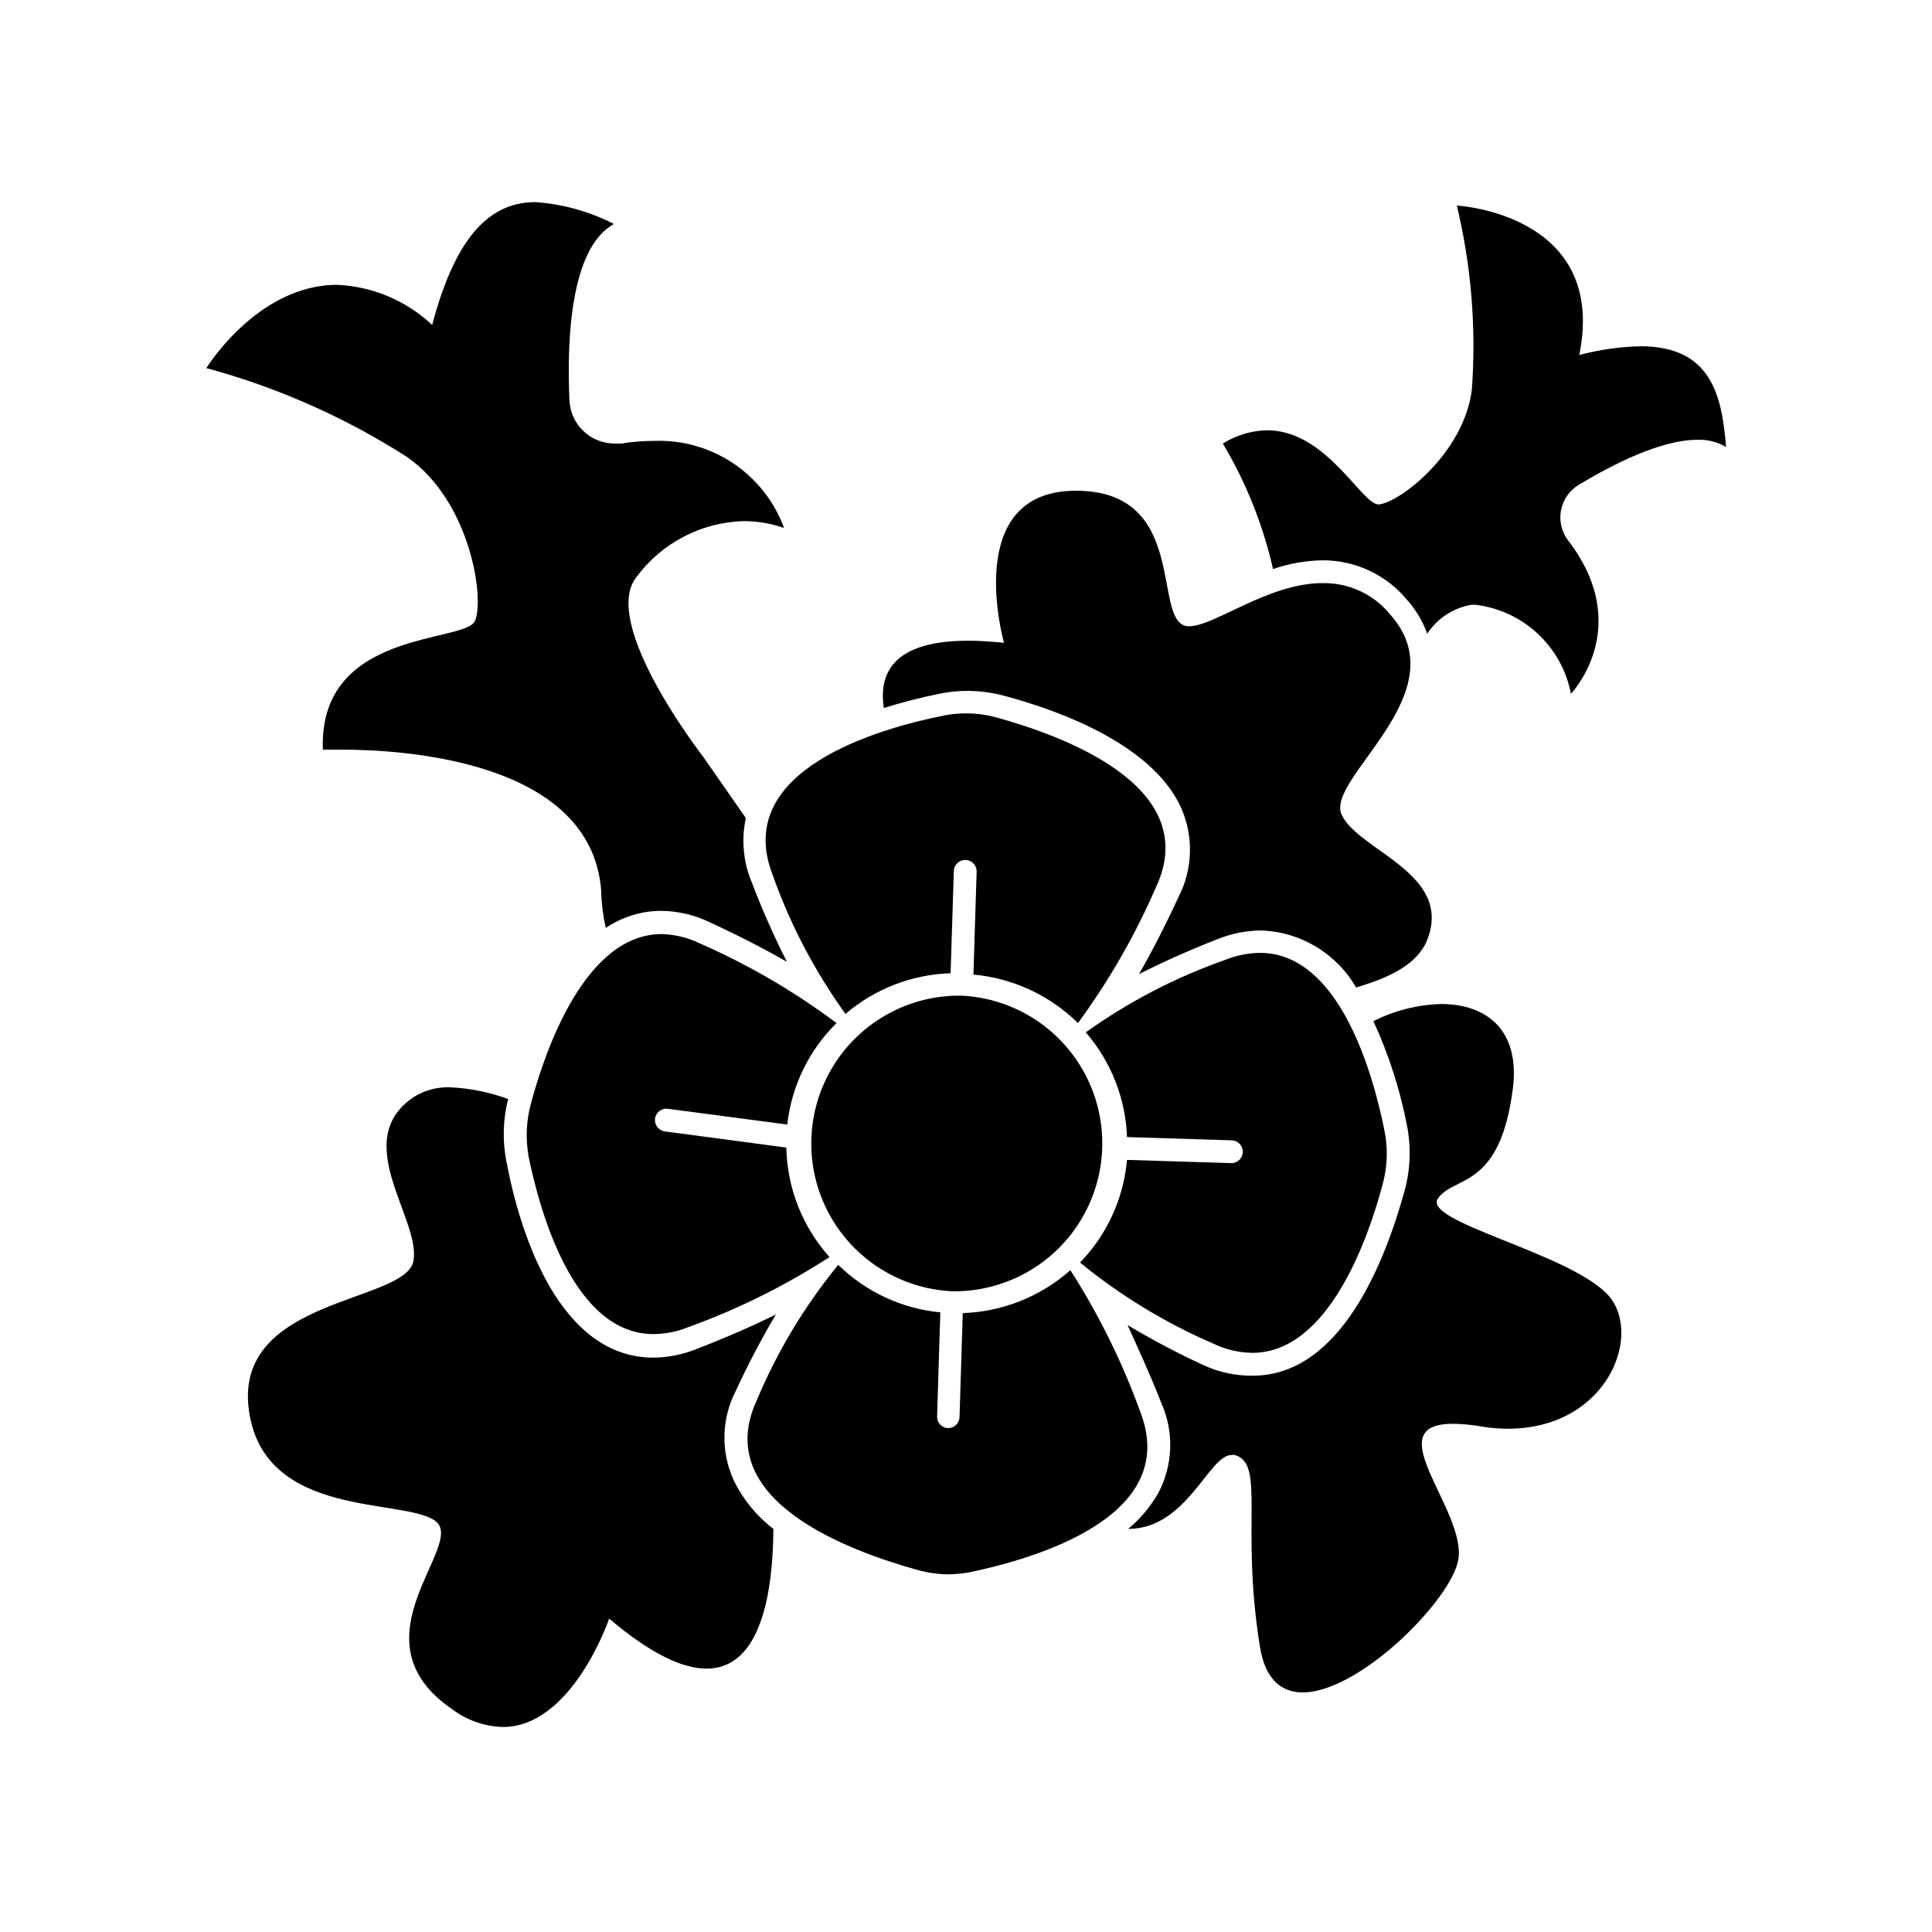 <?xml version="1.0" encoding="UTF-8"?>
<!-- Uploaded to: SVG Repo, www.svgrepo.com, Generator: SVG Repo Mixer Tools -->
<svg fill="#000000" width="800px" height="800px" version="1.1" viewBox="144 144 512 512" xmlns="http://www.w3.org/2000/svg">
 <g>
  <path d="m304.53 389.92c4.34-2.945 9.465-4.523 14.711-4.535 4.453 0.051 8.84 1.082 12.848 3.023 8.363 3.879 15.113 7.406 20.453 10.48-3.457-6.816-6.551-13.812-9.27-20.957-2.297-5.406-2.859-11.391-1.613-17.133l-11.285-16.223s-27.457-35.266-17.734-47.609c6.707-9.109 17.258-14.598 28.566-14.863 3.606 0.012 7.18 0.625 10.582 1.816-2.574-7.004-7.301-13.008-13.5-17.156-6.203-4.144-13.559-6.219-21.012-5.918-2.887 0-5.769 0.234-8.617 0.703h-1.863c-6.41-0.047-11.648-5.129-11.891-11.535-0.707-15.973 0.25-40.305 11.789-46.652-6.457-3.309-13.516-5.281-20.754-5.797-11.082 0-20.809 7.457-27.406 32.547h-0.004c-6.856-6.441-15.793-10.211-25.188-10.629-21.109 0-34.66 22.066-34.66 22.066h-0.004c18.871 5.109 36.848 13.078 53.305 23.629 16.676 11.738 20.504 37.434 17.887 43.379-2.621 5.945-41.516 2.168-40.305 34.109h5.039c15.973 0 66.102 2.769 68.719 37.383l-0.004-0.004c0.082 3.324 0.488 6.633 1.211 9.875z"/>
  <path d="m578.75 235.76c-5.481 0.137-10.922 0.918-16.223 2.316 7.609-37.484-32.445-39.598-32.445-39.598 3.82 15.922 5.16 32.336 3.981 48.668-1.965 16.93-19.348 30.23-24.738 30.531-4.484 0-13.805-19.648-29.523-19.648v-0.004c-4.16 0.09-8.219 1.309-11.738 3.527 6.16 10.312 10.648 21.535 13.301 33.254 4.234-1.461 8.672-2.242 13.148-2.32 8.625-0.031 16.812 3.793 22.32 10.43 2.367 2.625 4.199 5.691 5.391 9.02 2.672-4.059 6.902-6.832 11.688-7.66h1.211c6.152 0.766 11.902 3.457 16.43 7.691 4.527 4.238 7.594 9.801 8.762 15.887 0 0 16.977-17.633-0.805-40.707h-0.004c-1.703-2.281-2.363-5.172-1.816-7.965 0.547-2.797 2.25-5.227 4.688-6.695 8.867-5.34 21.715-11.941 31.438-11.941 2.668-0.105 5.309 0.559 7.609 1.914-1.109-13.602-3.879-26.699-22.672-26.699z"/>
  <path d="m516.83 442.12c1.152 5.727 0.965 11.641-0.555 17.281-5.039 18.34-16.727 49.172-40.305 49.172-4.484 0.043-8.922-0.902-12.996-2.773-6.902-3.188-13.629-6.734-20.152-10.629 2.516 5.594 5.641 12.242 8.965 20.707 3.414 7.688 3.078 16.523-0.906 23.93-2.062 3.566-4.738 6.742-7.91 9.371 15.566 0 21.363-19.598 27.406-19.598 0.27-0.055 0.543-0.055 0.809 0 8.262 2.266 1.512 18.438 6.699 50.785 1.41 8.766 5.742 12.141 11.336 12.141 15.113 0 39.551-24.688 41.262-35.266 2.066-13.148-21.715-35.922-1.461-35.922 2.414 0.031 4.824 0.25 7.207 0.656 2.426 0.43 4.887 0.648 7.356 0.652 26.801 0 36.223-25.746 26.148-35.871-10.984-10.984-49.07-19.043-44.637-25.191 4.434-6.144 16.324-2.316 19.801-28.867 2.062-15.719-6.957-22.621-18.949-22.621-6.254 0.164-12.398 1.715-17.984 4.535 4.039 8.785 7.016 18.02 8.867 27.508z"/>
  <path d="m494.41 298.53c-14.207 0-28.617 11.438-35.266 11.438h-0.301c-9.93-0.656 0.801-35.922-29.73-35.922s-19.043 40.305-19.043 40.305c-3.477-0.352-6.602-0.555-9.422-0.555-19.145 0-23.93 7.91-22.418 17.836 4.832-1.516 9.746-2.777 14.711-3.781 5.707-1.168 11.609-0.977 17.23 0.555 14.105 3.777 38.844 12.594 46.703 29.371 3.492 7.641 3.289 16.461-0.555 23.934-3.879 8.363-7.406 15.113-10.48 20.453 5.492-2.82 12.344-5.945 20.906-9.32h0.004c3.637-1.457 7.516-2.227 11.438-2.266 10.441 0.344 19.969 6.059 25.188 15.113 8.715-2.57 16.223-6.047 18.844-12.594 6.953-17.684-18.238-23.578-22.672-33.199-4.434-9.621 31.234-32.195 13-52.898v-0.004c-4.402-5.488-11.105-8.617-18.137-8.465z"/>
  <path d="m338.48 536.38c-3.523-7.617-3.316-16.434 0.555-23.879 3.184-6.891 6.715-13.617 10.578-20.152-5.594 2.769-12.496 5.844-21.059 9.168-3.621 1.457-7.484 2.227-11.387 2.269-24.738 0-35.266-32.395-38.895-51.691-1.16-5.566-1.02-11.324 0.402-16.828-4.961-1.84-10.18-2.894-15.465-3.125-3.398-0.113-6.754 0.797-9.625 2.621-16.977 11.539 1.863 32.094 0 43.328-1.863 11.234-47.309 9.672-43.68 39.195 3.629 29.523 41.262 23.527 49.523 29.824 8.262 6.297-22.773 31.336 4.434 49.879h0.004c3.863 2.891 8.523 4.527 13.348 4.684 18.488 0 28.215-28.719 28.215-28.719 11.184 9.473 19.547 13.25 25.844 13.25 14.508 0 17.582-20.453 17.684-37.031v0.004c-4.43-3.398-8.02-7.781-10.477-12.797z"/>
  <path d="m368.06 412.7c7.789-6.66 17.617-10.461 27.859-10.781l0.855-27.105c0.027-0.801 0.371-1.562 0.957-2.109 0.586-0.547 1.367-0.84 2.168-0.812 0.801 0.027 1.559 0.371 2.109 0.957 0.547 0.586 0.84 1.363 0.812 2.164l-0.855 27.258c10.441 0.949 20.234 5.488 27.707 12.848 8.227-11.215 15.172-23.312 20.707-36.074 12.543-27.004-25.695-40.305-42.219-44.891v0.004c-2.656-0.742-5.402-1.113-8.16-1.109-2.102-0.008-4.195 0.211-6.25 0.652-16.777 3.375-55.82 14.359-44.988 42.168v0.004c4.66 13.125 11.156 25.523 19.297 36.828z"/>
  <path d="m446.2 518.19c-4.766-13.176-10.984-25.781-18.543-37.582-7.891 6.996-17.973 11.02-28.516 11.383l-0.855 27.559c-0.055 1.633-1.391 2.926-3.023 2.922-0.801-0.023-1.559-0.367-2.109-0.953-0.547-0.586-0.84-1.367-0.812-2.168l0.855-27.559c-10.191-0.98-19.742-5.426-27.055-12.594-8.875 10.836-16.137 22.902-21.562 35.82-12.543 27.055 25.746 40.305 42.219 44.941v-0.004c2.656 0.766 5.402 1.191 8.164 1.262 2.113-0.004 4.223-0.207 6.297-0.605 16.727-3.578 55.723-14.512 44.941-42.422z"/>
  <path d="m475.87 502.52c20.152 0 30.73-30.23 34.562-44.738 1.289-4.719 1.43-9.676 0.402-14.461-2.973-14.762-11.891-46.805-32.949-46.805v0.004c-3.16 0.047-6.285 0.68-9.219 1.863-13.152 4.629-25.582 11.09-36.93 19.195 6.703 7.734 10.559 17.531 10.934 27.758l27.66 0.855v0.004c1.668 0 3.019 1.352 3.019 3.019 0 1.672-1.352 3.023-3.019 3.023l-27.66-0.855c-0.914 10.227-5.309 19.828-12.445 27.207 10.703 8.758 22.57 15.98 35.266 21.461 3.238 1.57 6.781 2.414 10.379 2.469z"/>
  <path d="m317.17 497.54c3.144-0.012 6.258-0.629 9.168-1.812 13.164-4.75 25.738-10.988 37.484-18.59-7.16-7.992-11.219-18.289-11.438-29.02l-32.195-4.281 0.004-0.004c-1.656-0.223-2.816-1.742-2.594-3.398 0.223-1.656 1.742-2.816 3.398-2.594l31.641 4.18c1.133-10.199 5.738-19.699 13.047-26.902-11.227-8.398-23.383-15.48-36.223-21.109-3.144-1.535-6.578-2.375-10.074-2.469-20.152 0-30.73 30.23-34.613 44.637-1.324 4.723-1.547 9.688-0.656 14.512 3.074 14.809 11.992 46.852 33.051 46.852z"/>
  <path d="m398.79 407.86h-1.258c-13.703 0.23-26.285 7.598-33.191 19.434-6.906 11.836-7.133 26.414-0.594 38.457 6.539 12.043 18.887 19.797 32.574 20.449h1.262c13.699-0.23 26.281-7.602 33.188-19.434 6.906-11.836 7.133-26.414 0.594-38.457-6.535-12.043-18.887-19.797-32.574-20.449z"/>
 </g>
</svg>